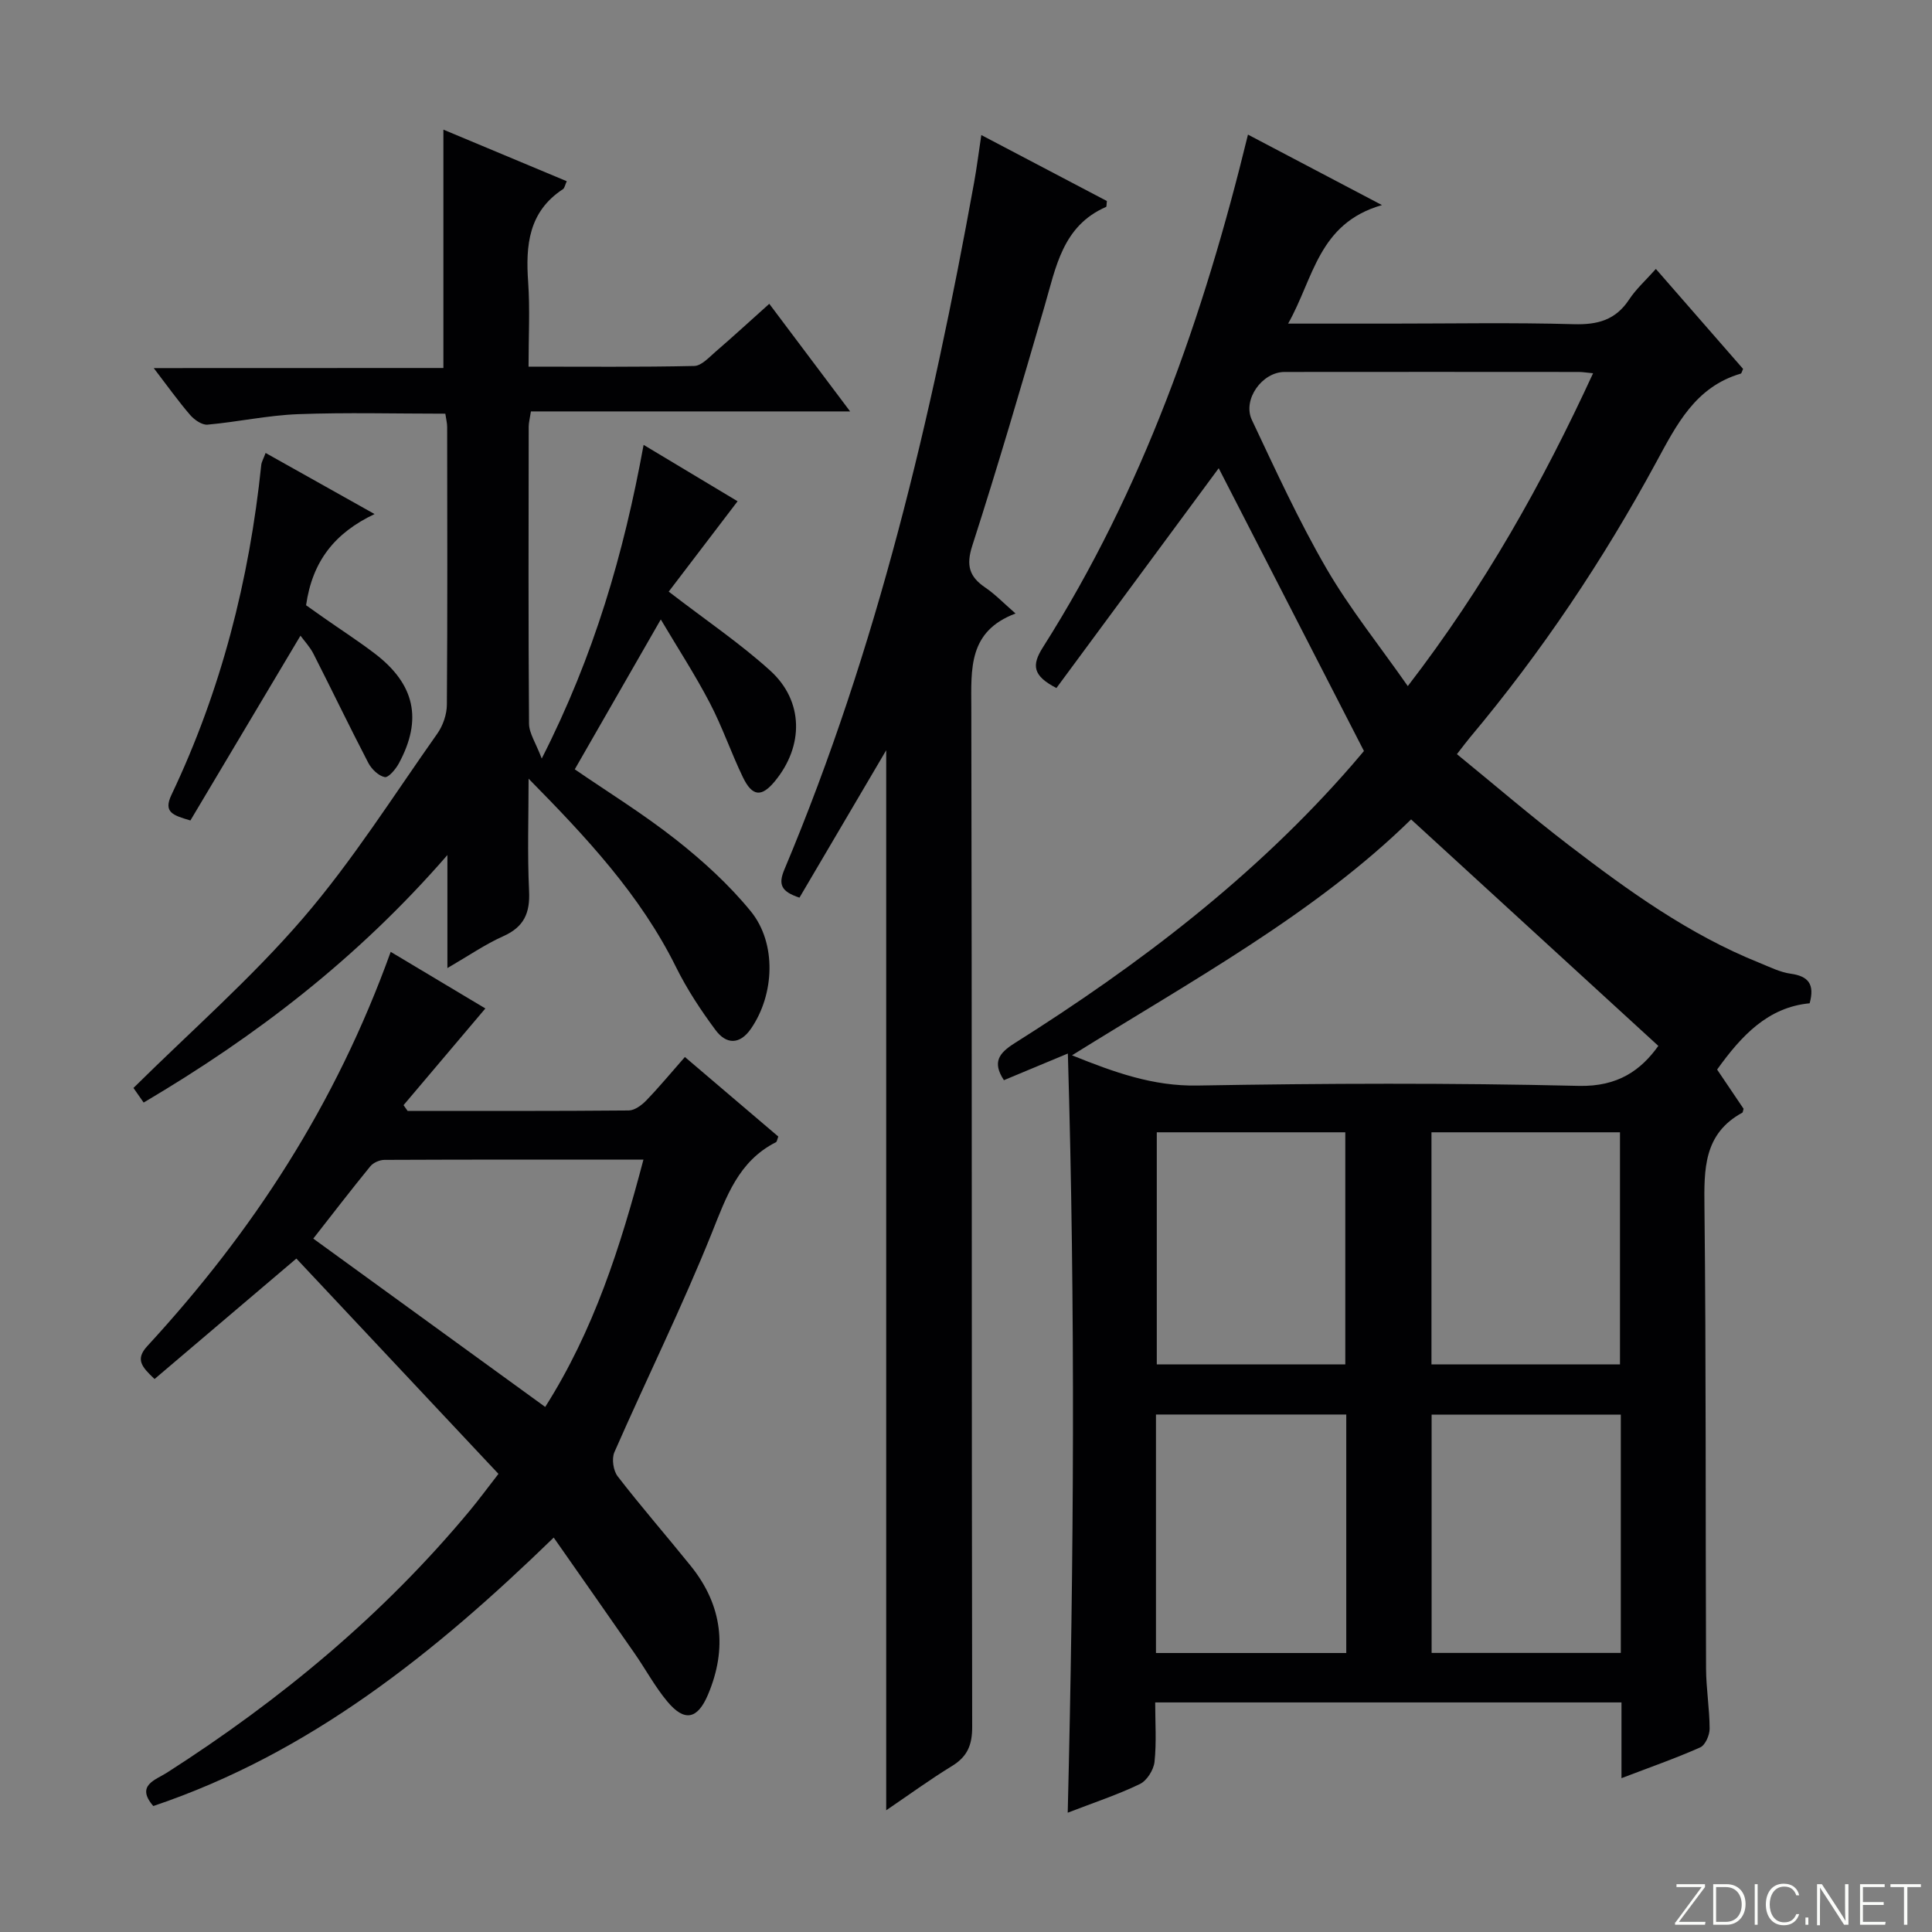 <svg enable-background="new 0 0 400 400" viewBox="0 0 400 400" xmlns="http://www.w3.org/2000/svg"><rect x="0" y="0" width="400" height="400" fill="#808080" stroke="none"/><g fill="#fbfcfa"><path d="m346.9 398 5.4-7.3h-5.2v-.6h5.9v.6l-5.4 7.2h5.5l-.1.6h-6.2v-.5z"/><path d="m354.7 390.1h2.8c2.3 0 3.9 1.6 3.9 4.1s-1.6 4.3-3.9 4.3h-2.8zm.6 7.8h2c2.2 0 3.3-1.6 3.3-3.6 0-1.8-1-3.6-3.3-3.6h-2z"/><path d="m363.9 390.1v8.4h-.6v-8.4z"/><path d="m372.5 396.3c-.4 1.3-1.4 2.3-3.2 2.3-2.4 0-3.7-1.9-3.7-4.3 0-2.3 1.2-4.3 3.7-4.3 1.8 0 2.9 1 3.2 2.4h-.6c-.4-1.1-1.1-1.8-2.5-1.8-2.1 0-3 1.9-3 3.7s.9 3.7 3 3.7c1.4 0 2.1-.7 2.5-1.7z"/><path d="m373.8 398.5v-1.5h.6v1.5z"/><path d="m376.2 398.5v-8.4h1c1.3 2 4.4 6.7 4.9 7.6-.1-1.2-.1-2.4-.1-3.8v-3.8h.7v8.4h-.9c-1.2-1.9-4.4-6.8-5-7.7.1 1.1 0 2.3 0 3.9v3.9h-.6z"/><path d="m390 394.4h-4.3v3.5h4.7l-.1.6h-5.2v-8.4h5.1v.6h-4.5v3.1h4.3v.7z"/><path d="m394.2 390.7h-2.8v-.6h6.3v.6h-2.8v7.8h-.7z"/></g><path d="m335.71 368.15c0-5.54 0-10.47 0-15.68-32.23 0-63.98 0-96.54 0 0 4.15.29 8.27-.14 12.31-.18 1.66-1.58 3.89-3.04 4.59-4.61 2.22-9.5 3.83-14.93 5.93 1.29-52.53 1.59-104.45.03-157.18-5.08 2.12-9.17 3.82-13.24 5.52-2.46-3.73-1.02-5.61 2.2-7.65 25.74-16.22 49.8-34.52 69.89-57.62.98-1.13 1.93-2.27 2.45-2.88-10.35-20.16-20.53-39.97-30.07-58.55-10.7 14.5-22.21 30.09-33.6 45.51-4.95-2.56-5.14-4.74-2.79-8.44 20.62-32.5 33.22-68.27 42.45-106.14 9.01 4.74 17.7 9.31 27.74 14.59-13.22 3.79-14.12 15.17-19.43 24.54h21.16c12.67 0 25.34-.24 37.99.12 4.92.14 8.64-.85 11.44-5.09 1.44-2.19 3.46-4 5.55-6.35 6.11 7.01 12.11 13.88 18.06 20.7-.22.44-.3.92-.5.98-9.39 2.76-13.26 10.55-17.51 18.38-10.97 20.24-23.74 39.3-38.55 56.96-.74.89-1.43 1.82-2.69 3.44 7.76 6.33 15.3 12.81 23.18 18.85 12.29 9.42 24.85 18.48 39.37 24.32 2.16.87 4.32 1.98 6.58 2.29 3.63.51 4.98 2.17 3.9 6.12-8.64.82-14.11 6.68-19.16 13.72 1.8 2.66 3.7 5.49 5.48 8.12-.15.5-.15.75-.25.8-8.05 4.39-7.94 11.71-7.85 19.64.35 31.83.2 63.66.33 95.49.02 4.14.73 8.28.74 12.43 0 1.33-.9 3.39-1.95 3.86-5.13 2.28-10.44 4.13-16.3 6.37zm7.63-151.61c-17-15.57-33.86-31.02-51.19-46.89-19.9 19.5-45.34 33.35-70.2 48.84 8.74 3.52 16.75 6.42 25.95 6.26 26.3-.46 52.63-.56 78.93.07 8.22.2 12.96-3.32 16.51-8.28zm-13.51-139.26c-1.39-.13-2.17-.27-2.95-.27-20.31-.01-40.62-.03-60.93 0-4.65.01-8.75 5.73-6.76 9.94 4.89 10.35 9.67 20.8 15.4 30.69 4.84 8.34 10.95 15.93 16.88 24.41 15.93-20.7 27.88-42.03 38.36-64.77zm-90.5 264.96h39.4c0-16.62 0-32.89 0-49.38-13.23 0-26.25 0-39.4 0zm96.24-49.35c-13.26 0-26.26 0-39.17 0v49.33h39.17c0-16.64 0-32.89 0-49.33zm-96.07-58.46v48.05h39.03c0-16.22 0-32.09 0-48.05-13.16 0-25.93 0-39.03 0zm56.87 0v48.05h39.03c0-16.22 0-32.1 0-48.05-13.18 0-25.95 0-39.03 0z" fill="#010103"/><path d="m91.8 76.19c0-16.94 0-32.85 0-49.35 8.29 3.47 16.85 7.04 25.54 10.68-.37.8-.45 1.42-.78 1.64-7.13 4.67-7.75 11.62-7.21 19.25.39 5.61.08 11.26.08 17.5 11.77 0 23.04.11 34.3-.14 1.5-.03 3.06-1.78 4.41-2.94 3.64-3.14 7.18-6.39 11.13-9.93 5.46 7.27 10.71 14.25 16.74 22.28-22.69 0-44.31 0-66.09 0-.24 1.57-.46 2.36-.46 3.15-.02 20.5-.09 40.99.07 61.49.01 1.98 1.39 3.95 2.63 7.23 10.85-21.32 16.98-42.41 21.09-64.94 7.07 4.24 13.78 8.26 19.46 11.67-5 6.56-9.78 12.82-14.26 18.71 7.78 5.99 14.81 10.73 21.03 16.37 6.94 6.3 6.95 15.59.96 22.87-2.75 3.34-4.67 3.23-6.62-.79-2.45-5.07-4.27-10.46-6.88-15.44-3.06-5.86-6.68-11.42-10.13-17.25-6.06 10.55-11.79 20.54-17.81 31.03 6.67 4.59 14.17 9.21 21.04 14.63 5.56 4.39 10.92 9.28 15.39 14.75 5.42 6.64 4.92 17.27.05 24.32-2.35 3.41-5.16 3.22-7.32.3-3.06-4.11-5.92-8.46-8.19-13.04-7.4-14.97-18.63-26.94-30.53-39.02 0 7.76-.27 15.53.1 23.27.22 4.56-1.06 7.43-5.34 9.34-3.73 1.67-7.16 4.04-11.57 6.6 0-7.81 0-14.82 0-23.4-18.65 21.46-39.65 37.52-62.89 51.24-.97-1.38-1.79-2.55-2.11-3.02 11.9-11.77 24.37-22.67 35.07-35.1 10.26-11.91 18.73-25.37 27.84-38.26 1.17-1.66 1.97-3.98 1.98-6 .14-19.16.08-38.32.06-57.49 0-.79-.21-1.58-.38-2.75-10.31 0-20.43-.28-30.52.1-6.26.24-12.47 1.61-18.72 2.17-1.14.1-2.72-1-3.58-1.99-2.49-2.89-4.71-6.01-7.55-9.72 20.39-.02 40.22-.02 59.97-.02z" fill="#010103"/><path d="m165.52 185.85c-3.77-1.26-4.44-2.69-3.12-5.83 19.22-45.72 30.48-93.65 39.28-142.25.56-3.1.95-6.23 1.49-9.81 8.86 4.66 17.49 9.19 26 13.66-.09.66-.04 1.16-.17 1.22-9.02 3.92-10.38 12.49-12.74 20.57-4.82 16.56-9.66 33.13-14.95 49.54-1.33 4.12-.64 6.45 2.7 8.71 2.02 1.37 3.74 3.18 6.25 5.36-9.82 3.67-9.18 11.48-9.16 19.52.15 70.33.05 140.66.18 210.98.01 3.77-.99 6.17-4.19 8.12-4.62 2.83-9.01 6.04-13.61 9.16 0-73.16 0-145.96 0-219.47-6.17 10.48-12.02 20.42-17.96 30.52z" fill="#010103"/><path d="m80.89 197.07c7.05 4.21 13.72 8.2 19.6 11.72-5.66 6.69-11.3 13.35-16.94 20.02.28.4.56.79.84 1.19 15.26 0 30.52.05 45.78-.09 1.23-.01 2.69-1.1 3.63-2.07 2.65-2.74 5.09-5.69 8-9 6.58 5.6 13 11.06 19.34 16.47-.23.59-.27 1.06-.49 1.17-7.76 3.94-10.25 11.24-13.27 18.78-6.17 15.36-13.53 30.24-20.18 45.41-.59 1.35-.23 3.82.69 5 4.88 6.32 10.14 12.35 15.15 18.57 6.54 8.13 7.57 17.1 3.54 26.62-2.18 5.15-4.88 5.66-8.41 1.43-2.54-3.04-4.45-6.6-6.72-9.88-5.47-7.89-10.99-15.74-16.81-24.07-24.73 24.01-50.57 44.69-82.9 55.58-3.72-4.29.5-5.41 2.81-6.9 23.57-15.09 44.88-32.76 62.8-54.36 1.79-2.16 3.45-4.42 5.85-7.51-14.09-15.02-28.06-29.9-41.84-44.58-10.26 8.71-19.83 16.84-29.36 24.94-2.68-2.53-4.03-4.07-1.5-6.82 21.86-23.75 38.94-49.85 50.39-81.62zm-16.03 59.37c16.13 11.7 31.95 23.18 48.02 34.85 10.06-15.85 15.56-33.08 20.34-51.21-18.34 0-35.98-.02-53.62.06-.99 0-2.31.57-2.93 1.33-3.97 4.86-7.81 9.86-11.81 14.97z" fill="#010103"/><path d="m62.21 131.61c-7.74 13-15.27 25.65-22.79 38.26-3.58-1.07-5.66-1.65-3.92-5.31 10.29-21.63 16.12-44.51 18.59-68.29.06-.62.43-1.22.9-2.49 7.34 4.12 14.45 8.11 22.56 12.65-8.25 3.91-12.88 9.76-14.18 18.88.84.6 2.25 1.6 3.66 2.59 3.54 2.48 7.17 4.82 10.6 7.44 8.28 6.33 9.86 13.62 4.96 22.69-.65 1.21-2.16 3.01-2.93 2.86-1.3-.26-2.74-1.66-3.41-2.95-3.9-7.49-7.55-15.11-11.38-22.63-.74-1.43-1.9-2.65-2.66-3.7z" fill="#010103"/></svg>